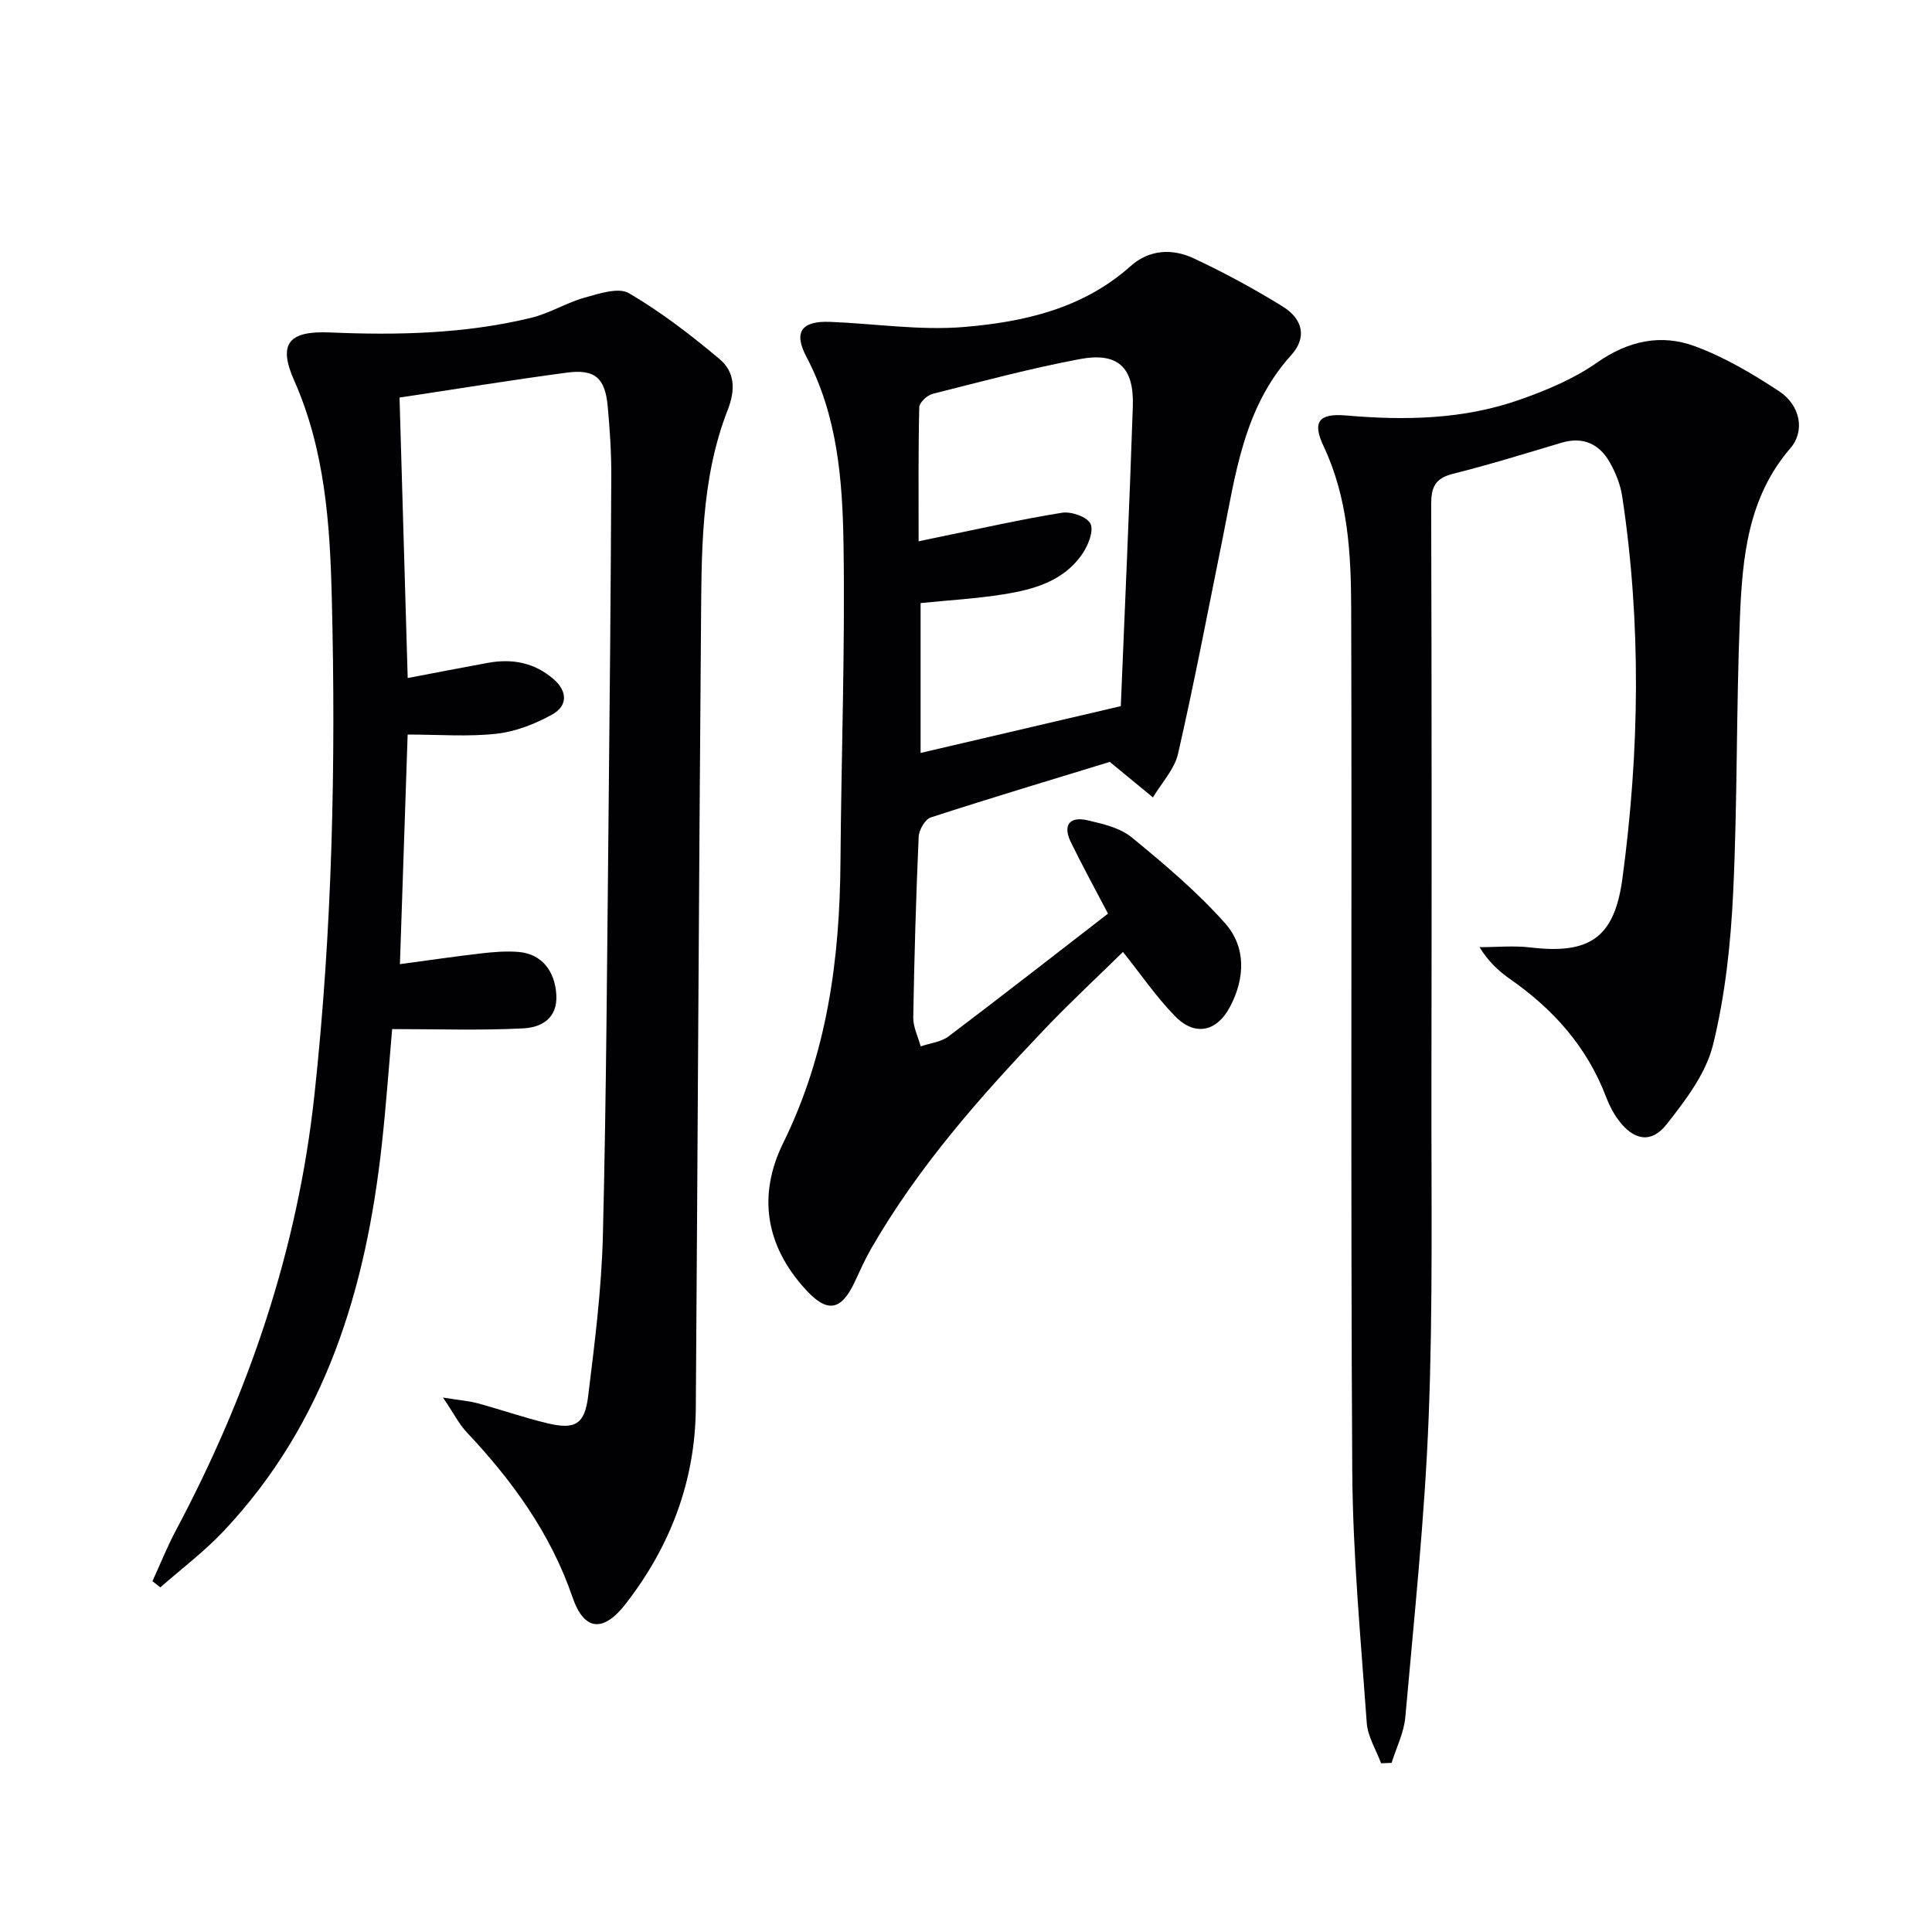 <svg enable-background="new 0 0 400 400" viewBox="0 0 400 400" xmlns="http://www.w3.org/2000/svg"><g fill="#010103"><path d="m31.56 327.37c1.61-3.51 3.05-7.12 4.86-10.52 15.04-28.29 25.2-58.03 28.67-90.08 3.72-34.33 4.47-68.74 3.6-103.18-.38-15.22-1.43-30.48-7.8-44.85-3.4-7.67-1.04-10.27 7.41-9.91 14 .6 27.97.29 41.67-3.03 3.82-.93 7.31-3.13 11.11-4.19 2.97-.83 6.99-2.17 9.15-.9 6.65 3.9 12.86 8.68 18.78 13.66 3.07 2.58 3.32 6.23 1.68 10.43-5.7 14.55-5.43 29.99-5.56 45.27-.44 53.79-.68 107.59-1.07 161.38-.11 15.15-5.24 28.63-14.47 40.55-4.64 6-8.63 5.76-11.06-1.32-4.55-13.25-12.47-24.12-21.9-34.15-1.61-1.71-2.7-3.91-4.91-7.18 3.45.56 5.37.69 7.19 1.19 4.8 1.3 9.51 2.95 14.34 4.11 5.79 1.39 7.8.31 8.52-5.59 1.36-11.03 2.77-22.12 3.05-33.22.72-29.12.87-58.26 1.18-87.39.25-23.3.45-46.61.56-69.91.02-4.81-.3-9.63-.74-14.43-.54-5.86-2.65-7.74-8.46-6.96-11.49 1.53-22.93 3.4-34.64 5.16.56 19.37 1.12 38.42 1.69 58.07 5.68-1.08 11.16-2.15 16.65-3.15 5-.91 9.59-.05 13.53 3.36 2.97 2.56 2.92 5.57-.25 7.33-3.52 1.96-7.57 3.55-11.53 3.99-5.89.66-11.9.17-18.41.17-.51 15.21-1.05 31.19-1.6 47.54 5.68-.76 11.19-1.58 16.72-2.22 2.63-.3 5.32-.53 7.94-.3 4.69.43 7.43 3.92 7.72 8.86.29 4.93-3.15 6.76-6.79 6.95-8.87.46-17.78.15-27.2.15-.65 7.39-1.23 15.63-2.13 23.83-3.27 29.83-11.59 57.66-32.78 80.13-3.99 4.23-8.7 7.77-13.08 11.63-.55-.42-1.1-.85-1.64-1.28z"/><path d="m285.94 365.07c-1.03-2.79-2.77-5.53-2.97-8.38-1.24-17.39-2.89-34.8-3-52.21-.36-59.49-.05-118.99-.22-178.49-.03-11.45-.66-22.91-5.73-33.64-2.35-4.98-1.03-6.83 4.69-6.33 12.2 1.06 24.27.83 35.89-3.25 5.58-1.96 11.25-4.33 16.05-7.7 6.46-4.53 13.24-5.98 20.25-3.39 6.14 2.27 11.95 5.7 17.44 9.32 4.39 2.9 5.43 8.21 2.35 11.78-8.83 10.23-9.95 22.68-10.46 35.15-.78 18.96-.49 37.96-1.4 56.91-.5 10.56-1.65 21.26-4.17 31.49-1.47 5.96-5.71 11.51-9.65 16.5-3.16 4-6.81 3.25-9.92-.92-1.07-1.44-1.93-3.11-2.57-4.8-3.93-10.35-10.91-18.15-19.87-24.4-2.38-1.66-4.52-3.66-6.33-6.61 3.52 0 7.08-.35 10.55.06 12.29 1.46 17.39-2.02 19.04-14.31 3.54-26.32 3.93-52.69-.04-79.02-.36-2.41-1.31-4.84-2.51-6.98-2.18-3.9-5.53-5.54-10.09-4.18-7.48 2.23-14.94 4.55-22.5 6.44-3.67.92-4.47 2.81-4.46 6.33.11 40 .12 79.99.05 119.99-.04 22.99.33 46.01-.57 68.98-.81 20.73-3 41.4-4.83 62.08-.28 3.22-1.86 6.33-2.84 9.49-.7.02-1.44.06-2.18.09z"/><path d="m229.77 157.74c-11.75 3.6-24.45 7.41-37.06 11.5-1.18.38-2.45 2.59-2.51 4.01-.55 12.46-.91 24.94-1.12 37.41-.03 1.98 1 3.99 1.54 5.98 1.94-.67 4.22-.89 5.77-2.07 11.14-8.41 22.13-17.01 33.01-25.41-2.73-5.22-5.35-9.98-7.72-14.86-1.7-3.51-.18-5.32 3.48-4.47 3.18.74 6.74 1.56 9.15 3.54 6.76 5.54 13.52 11.25 19.31 17.76 4.4 4.93 4.17 11.4 1.04 17.32-2.74 5.19-7.26 6.14-11.35 1.97-3.91-4-7.11-8.7-10.81-13.33-5.24 5.14-10.79 10.3-16.01 15.76-13.46 14.1-26.35 28.67-36.14 45.69-1.24 2.16-2.26 4.44-3.31 6.7-2.87 6.22-5.76 6.67-10.28 1.7-8.32-9.12-9.91-19.54-4.58-30.36 9.06-18.41 11.68-37.93 11.83-58.08.16-21.96.97-43.93.63-65.89-.21-13.22-1.24-26.53-7.68-38.73-2.74-5.19-.97-7.47 4.91-7.24 9.25.36 18.58 1.82 27.73 1.06 12.41-1.04 24.62-3.8 34.46-12.59 3.86-3.45 8.63-3.71 13.07-1.63 6.3 2.95 12.45 6.28 18.37 9.93 4.32 2.66 5.1 6.5 1.83 10.12-9.87 10.91-11.52 24.72-14.25 38.2-2.99 14.78-5.81 29.6-9.17 44.29-.74 3.25-3.42 6.06-5.2 9.08-2.66-2.21-5.34-4.41-8.94-7.36zm2.28-11.54c.84-20.59 1.79-41.32 2.49-62.06.27-8.11-3.08-11.28-11-9.79-10.25 1.93-20.35 4.64-30.47 7.2-1.12.28-2.73 1.8-2.75 2.78-.21 9.11-.13 18.23-.13 27.74 1.66-.35 2.75-.58 3.85-.81 8.6-1.75 17.17-3.71 25.83-5.1 1.9-.31 5.21.84 5.9 2.27.72 1.5-.47 4.46-1.66 6.21-3.85 5.68-10.06 7.41-16.36 8.41-5.69.91-11.48 1.23-17.15 1.81v31.03c13.82-3.23 27.17-6.35 41.45-9.69z"/></g></svg>